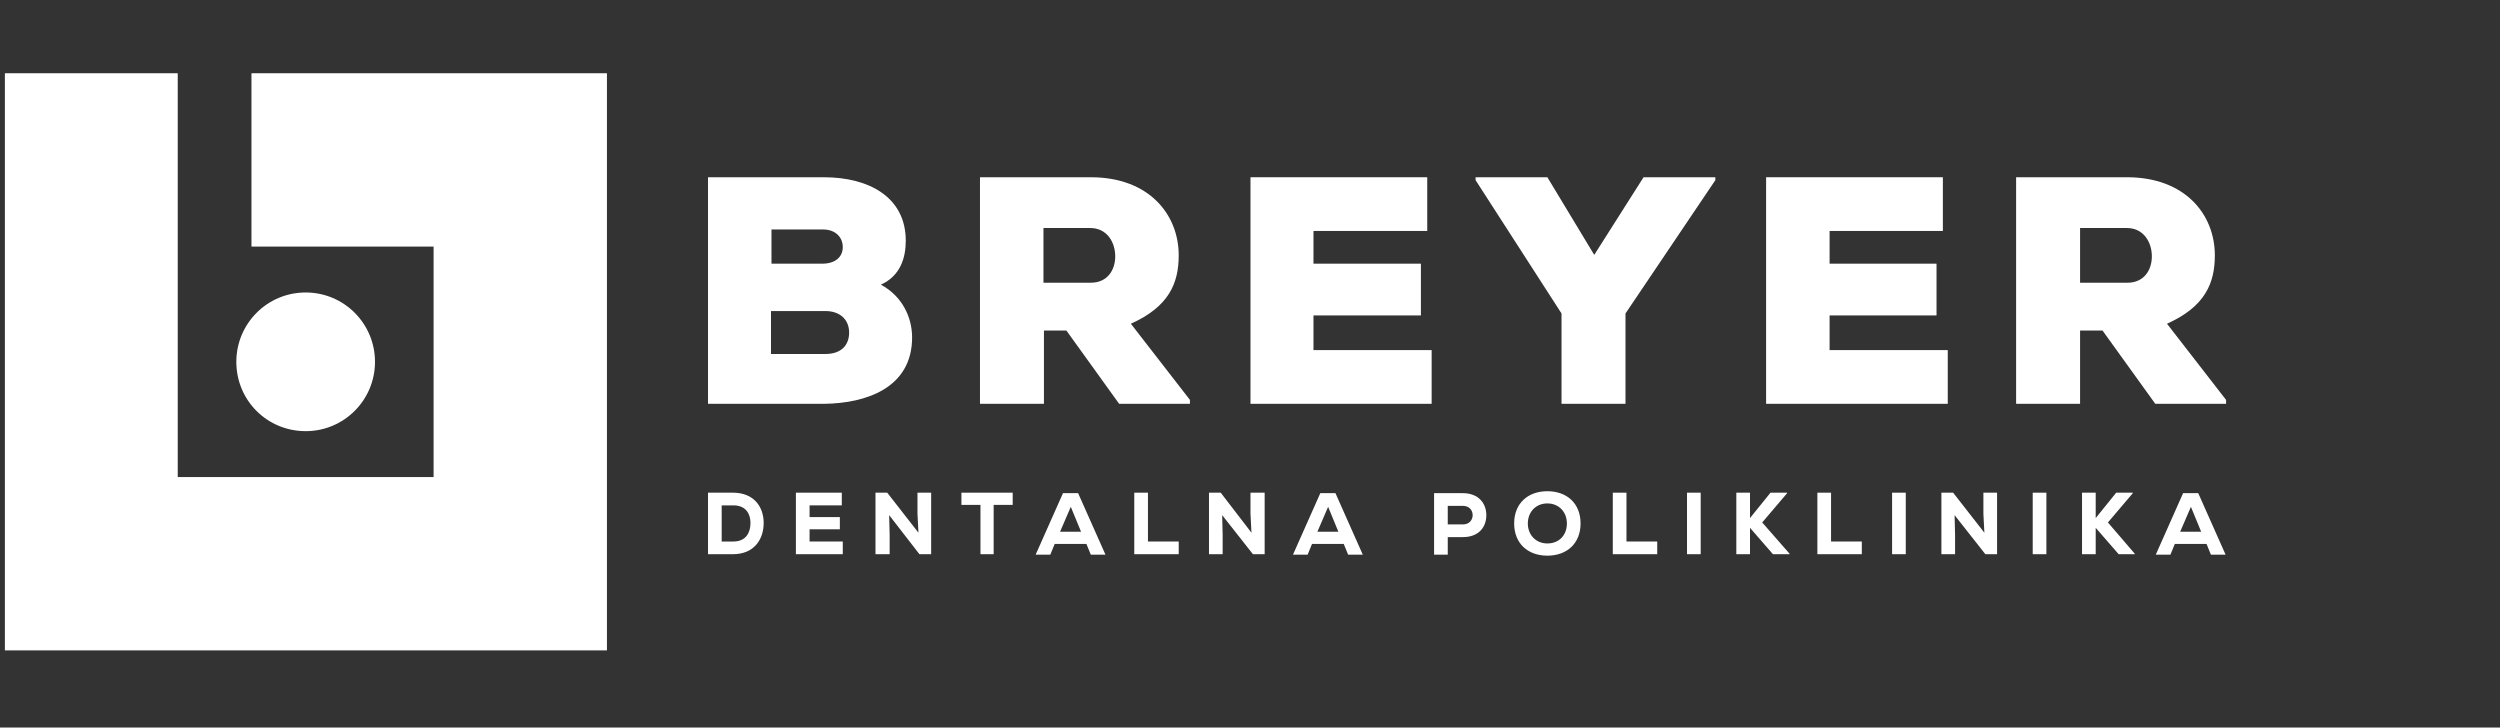 <svg xmlns="http://www.w3.org/2000/svg" xmlns:xlink="http://www.w3.org/1999/xlink" id="Layer_1" x="0px" y="0px" viewBox="0 0 512 149" style="enable-background:new 0 0 512 149;" xml:space="preserve"><rect x="0" y="0" width="512" height="149" fill="#333333" stroke="none"/><style type="text/css">	.st0{fill:#FFFFFF;}</style><g>	<g>		<polygon class="st0" points="88.8,15 51.5,15 51.5,50.5 88.8,50.5 88.8,97.7 36.4,97.7 36.4,15 1,15 1,97.7 1,133.2 36.4,133.2    88.8,133.2 123.6,133.2 124.3,133.2 124.3,50.5 124.3,15   "></polygon>		<g>			<path class="st0" d="M76.8,74.1c0,7.8-6.3,14.2-14.2,14.2s-14.2-6.3-14.2-14.2c0-7.8,6.3-14.2,14.2-14.2S76.8,66.3,76.8,74.1"></path>			<path class="st0" d="M168.7,36.3c9.3,0,16.8,4.1,16.8,13c0,3.5-1.1,7.2-5.1,9c4.3,2.3,6.4,6.6,6.4,10.8c0,10.4-9.5,13.5-18,13.6    H145V36.3H168.7z M157.9,54h10.5c2.7,0,4.2-1.4,4.2-3.4s-1.5-3.6-4-3.6h-10.6V54z M157.9,72.5H169c3.3,0,4.9-1.8,4.9-4.4    c0-2.5-1.7-4.4-4.9-4.4h-11.1V72.5z"></path>			<path class="st0" d="M243.6,82.7h-14.4l-10.8-15h-4.6v15h-13.1V36.3h22.7c11.9,0,18,7.6,18,16c0,5.7-2,10.5-9.8,14l12.1,15.6    V82.7z M213.7,46.8v11.1h9.7c3.4,0,5-2.6,5-5.4c0-2.9-1.7-5.8-5.1-5.8H213.7z"></path>			<polygon class="st0" points="293.2,82.7 256.1,82.7 256.1,36.3 292.3,36.3 292.3,47.3 269,47.3 269,54 291,54 291,64.6 269,64.6     269,71.7 293.2,71.7    "></polygon>			<polygon class="st0" points="326.5,52.2 336.6,36.3 351.3,36.3 351.3,36.9 332.9,64.2 332.9,82.7 319.8,82.7 319.8,64.2     302.2,36.9 302.2,36.3 316.9,36.3    "></polygon>			<polygon class="st0" points="398.9,82.7 361.7,82.7 361.7,36.3 397.9,36.3 397.9,47.3 374.7,47.3 374.7,54 396.6,54 396.6,64.6     374.7,64.6 374.7,71.7 398.9,71.7    "></polygon>			<path class="st0" d="M455.9,82.7h-14.5l-10.8-15H426v15h-13.1V36.3h22.7c11.9,0,18,7.6,18,16c0,5.7-2,10.5-9.8,14l12.1,15.6V82.7    z M426,46.8v11.1h9.7c3.4,0,5-2.6,5-5.4c0-2.9-1.7-5.8-5.1-5.8H426z"></path>			<path class="st0" d="M150.1,100.9c4.3,0,6.3,2.9,6.3,6.2c0,3.3-1.9,6.4-6.3,6.4H145v-12.6H150.1z M147.8,110.9h2.4    c2.7,0,3.5-2,3.5-3.8s-0.9-3.6-3.5-3.6h-2.4V110.9z"></path>			<polygon class="st0" points="172.6,113.5 163,113.5 163,100.9 172.4,100.9 172.4,103.5 165.8,103.5 165.8,105.9 172,105.9     172,108.4 165.8,108.4 165.8,110.9 172.6,110.9    "></polygon>			<polygon class="st0" points="188.1,109.1 187.9,105.2 187.9,100.9 190.7,100.9 190.7,113.5 188.3,113.5 182.1,105.5 182.2,109.6     182.2,113.5 179.3,113.5 179.3,100.9 181.7,100.9    "></polygon>			<polygon class="st0" points="200.8,103.4 196.9,103.4 196.9,100.9 207.4,100.9 207.4,103.4 203.5,103.4 203.5,113.5 200.8,113.5        "></polygon>			<path class="st0" d="M222.5,111.4H216l-0.9,2.2h-3l5.6-12.6h3.1l5.6,12.6h-3L222.5,111.4z M219.3,103.8l-2.2,5.1h4.3L219.3,103.8    z"></path>			<polygon class="st0" points="235.1,100.9 235.1,110.9 241.4,110.9 241.4,113.5 232.3,113.5 232.3,100.9    "></polygon>			<polygon class="st0" points="256.3,109.1 256.1,105.2 256.1,100.9 259,100.9 259,113.5 256.6,113.5 250.3,105.5 250.4,109.6     250.4,113.5 247.6,113.5 247.6,100.9 250,100.9    "></polygon>			<path class="st0" d="M275.2,111.4h-6.5l-0.9,2.2h-3l5.6-12.6h3.1l5.6,12.6h-3L275.2,111.4z M272,103.8l-2.2,5.1h4.3L272,103.8z"></path>			<path class="st0" d="M296.5,110v3.6h-2.8v-12.6h5.9c3.2,0,4.8,2.1,4.8,4.5c0,2.5-1.6,4.5-4.8,4.5H296.5z M296.5,107.4h3.1    c1.3,0,2-0.9,2-1.9c0-1-0.7-1.9-2-1.9h-3.1V107.4z"></path>			<path class="st0" d="M316.9,113.8c-4,0-6.8-2.5-6.8-6.6c0-4.1,2.8-6.6,6.8-6.6c4,0,6.8,2.5,6.8,6.6    C323.7,111.3,320.9,113.8,316.9,113.8 M316.9,103.1c-2.4,0-4,1.8-4,4.1c0,2.4,1.7,4.1,4,4.1c2.4,0,4-1.7,4-4.1    C320.9,104.9,319.3,103.1,316.9,103.1"></path>			<polygon class="st0" points="333.1,100.9 333.1,110.9 339.4,110.9 339.4,113.5 330.3,113.5 330.3,100.9    "></polygon>			<rect x="345.5" y="100.9" class="st0" width="2.8" height="12.6"></rect>			<polygon class="st0" points="366,101 360.9,107 366.5,113.4 366.5,113.5 363.1,113.5 358.4,108.1 358.4,113.5 355.6,113.5     355.6,100.9 358.4,100.9 358.4,106.1 362.6,100.9 366,100.9    "></polygon>			<polygon class="st0" points="375,100.9 375,110.9 381.3,110.9 381.3,113.5 372.2,113.5 372.2,100.9    "></polygon>			<rect x="387.5" y="100.9" class="st0" width="2.8" height="12.6"></rect>			<polygon class="st0" points="406.4,109.1 406.2,105.2 406.2,100.9 409,100.9 409,113.5 406.6,113.5 400.3,105.5 400.4,109.6     400.4,113.5 397.6,113.5 397.6,100.9 400,100.9    "></polygon>			<rect x="416.3" y="100.9" class="st0" width="2.8" height="12.6"></rect>			<polygon class="st0" points="436.8,101 431.7,107 437.2,113.4 437.2,113.5 433.9,113.5 429.2,108.1 429.2,113.5 426.4,113.5     426.4,100.9 429.2,100.9 429.2,106.1 433.4,100.9 436.8,100.9    "></polygon>			<path class="st0" d="M451.9,111.4h-6.5l-0.9,2.2h-3l5.6-12.6h3.1l5.6,12.6h-3L451.9,111.4z M448.7,103.8l-2.2,5.1h4.3    L448.7,103.8z"></path>		</g>	</g></g></svg>